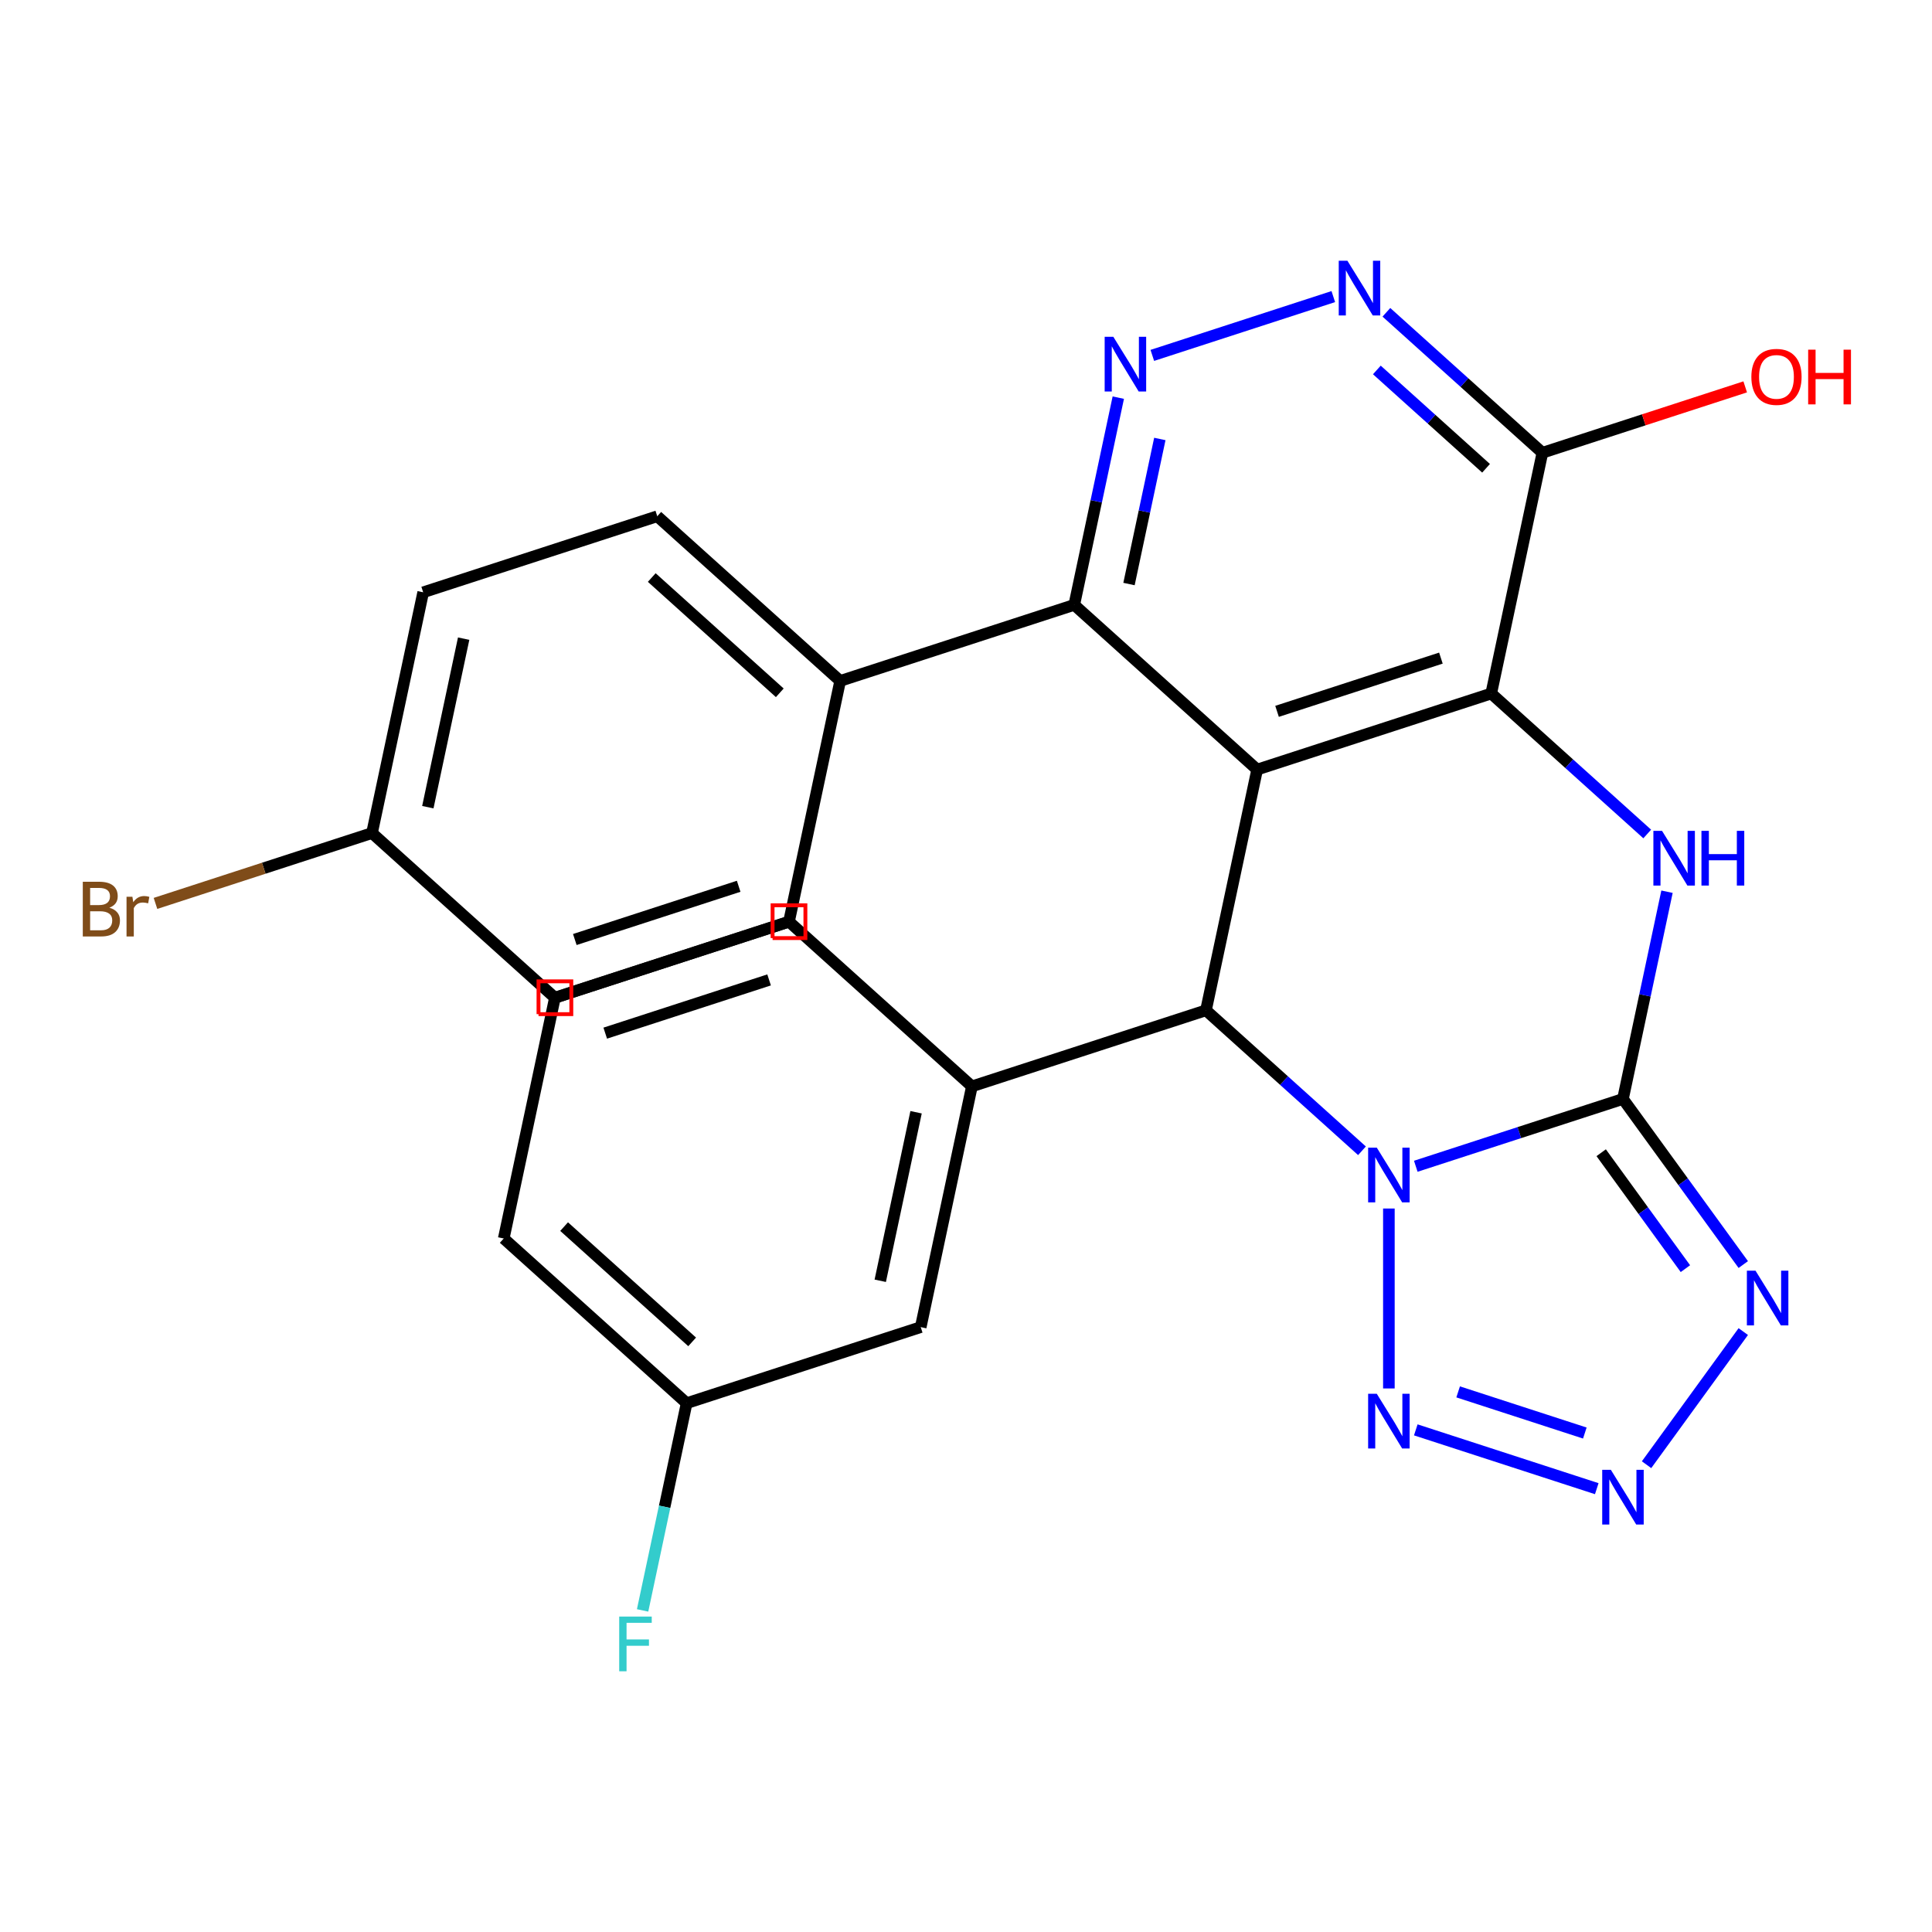 <?xml version='1.0' encoding='iso-8859-1'?>
<svg version='1.1' baseProfile='full'
              xmlns='http://www.w3.org/2000/svg'
                      xmlns:rdkit='http://www.rdkit.org/xml'
                      xmlns:xlink='http://www.w3.org/1999/xlink'
                  xml:space='preserve'
width='1000px' height='1000px' viewBox='0 0 1000 1000'>
<!-- END OF HEADER -->
<rect style='opacity:1.0;fill:#FFFFFF;stroke:none' width='1000' height='1000' x='0' y='0'> </rect>
<path class='bond-0' d='M 732.808,603.656 L 786.424,586.235' style='fill:none;fill-rule:evenodd;stroke:#0000FF;stroke-width:6px;stroke-linecap:butt;stroke-linejoin:miter;stroke-opacity:1' />
<path class='bond-0' d='M 786.424,586.235 L 840.041,568.814' style='fill:none;fill-rule:evenodd;stroke:#000000;stroke-width:6px;stroke-linecap:butt;stroke-linejoin:miter;stroke-opacity:1' />
<path class='bond-2' d='M 704.958,595.643 L 664.584,559.29' style='fill:none;fill-rule:evenodd;stroke:#0000FF;stroke-width:6px;stroke-linecap:butt;stroke-linejoin:miter;stroke-opacity:1' />
<path class='bond-2' d='M 664.584,559.29 L 624.211,522.938' style='fill:none;fill-rule:evenodd;stroke:#000000;stroke-width:6px;stroke-linecap:butt;stroke-linejoin:miter;stroke-opacity:1' />
<path class='bond-6' d='M 718.883,625.526 L 718.883,718.663' style='fill:none;fill-rule:evenodd;stroke:#0000FF;stroke-width:6px;stroke-linecap:butt;stroke-linejoin:miter;stroke-opacity:1' />
<path class='bond-4' d='M 840.041,568.814 L 851.441,515.182' style='fill:none;fill-rule:evenodd;stroke:#000000;stroke-width:6px;stroke-linecap:butt;stroke-linejoin:miter;stroke-opacity:1' />
<path class='bond-4' d='M 851.441,515.182 L 862.841,461.549' style='fill:none;fill-rule:evenodd;stroke:#0000FF;stroke-width:6px;stroke-linecap:butt;stroke-linejoin:miter;stroke-opacity:1' />
<path class='bond-5' d='M 840.041,568.814 L 871.18,611.673' style='fill:none;fill-rule:evenodd;stroke:#000000;stroke-width:6px;stroke-linecap:butt;stroke-linejoin:miter;stroke-opacity:1' />
<path class='bond-5' d='M 871.18,611.673 L 902.319,654.533' style='fill:none;fill-rule:evenodd;stroke:#0000FF;stroke-width:6px;stroke-linecap:butt;stroke-linejoin:miter;stroke-opacity:1' />
<path class='bond-5' d='M 828.77,596.648 L 850.567,626.649' style='fill:none;fill-rule:evenodd;stroke:#000000;stroke-width:6px;stroke-linecap:butt;stroke-linejoin:miter;stroke-opacity:1' />
<path class='bond-5' d='M 850.567,626.649 L 872.365,656.651' style='fill:none;fill-rule:evenodd;stroke:#0000FF;stroke-width:6px;stroke-linecap:butt;stroke-linejoin:miter;stroke-opacity:1' />
<path class='bond-1' d='M 650.698,398.329 L 624.211,522.938' style='fill:none;fill-rule:evenodd;stroke:#000000;stroke-width:6px;stroke-linecap:butt;stroke-linejoin:miter;stroke-opacity:1' />
<path class='bond-3' d='M 650.698,398.329 L 771.856,358.962' style='fill:none;fill-rule:evenodd;stroke:#000000;stroke-width:6px;stroke-linecap:butt;stroke-linejoin:miter;stroke-opacity:1' />
<path class='bond-3' d='M 660.998,368.192 L 745.809,340.635' style='fill:none;fill-rule:evenodd;stroke:#000000;stroke-width:6px;stroke-linecap:butt;stroke-linejoin:miter;stroke-opacity:1' />
<path class='bond-8' d='M 650.698,398.329 L 556.026,313.086' style='fill:none;fill-rule:evenodd;stroke:#000000;stroke-width:6px;stroke-linecap:butt;stroke-linejoin:miter;stroke-opacity:1' />
<path class='bond-12' d='M 624.211,522.938 L 503.053,562.305' style='fill:none;fill-rule:evenodd;stroke:#000000;stroke-width:6px;stroke-linecap:butt;stroke-linejoin:miter;stroke-opacity:1' />
<path class='bond-10' d='M 771.856,358.962 L 798.342,234.352' style='fill:none;fill-rule:evenodd;stroke:#000000;stroke-width:6px;stroke-linecap:butt;stroke-linejoin:miter;stroke-opacity:1' />
<path class='bond-28' d='M 771.856,358.962 L 812.229,395.314' style='fill:none;fill-rule:evenodd;stroke:#000000;stroke-width:6px;stroke-linecap:butt;stroke-linejoin:miter;stroke-opacity:1' />
<path class='bond-28' d='M 812.229,395.314 L 852.603,431.667' style='fill:none;fill-rule:evenodd;stroke:#0000FF;stroke-width:6px;stroke-linecap:butt;stroke-linejoin:miter;stroke-opacity:1' />
<path class='bond-27' d='M 902.319,689.222 L 852.253,758.132' style='fill:none;fill-rule:evenodd;stroke:#0000FF;stroke-width:6px;stroke-linecap:butt;stroke-linejoin:miter;stroke-opacity:1' />
<path class='bond-7' d='M 732.808,740.099 L 826.482,770.535' style='fill:none;fill-rule:evenodd;stroke:#0000FF;stroke-width:6px;stroke-linecap:butt;stroke-linejoin:miter;stroke-opacity:1' />
<path class='bond-7' d='M 754.732,720.433 L 820.304,741.738' style='fill:none;fill-rule:evenodd;stroke:#0000FF;stroke-width:6px;stroke-linecap:butt;stroke-linejoin:miter;stroke-opacity:1' />
<path class='bond-9' d='M 556.026,313.086 L 567.426,259.453' style='fill:none;fill-rule:evenodd;stroke:#000000;stroke-width:6px;stroke-linecap:butt;stroke-linejoin:miter;stroke-opacity:1' />
<path class='bond-9' d='M 567.426,259.453 L 578.826,205.821' style='fill:none;fill-rule:evenodd;stroke:#0000FF;stroke-width:6px;stroke-linecap:butt;stroke-linejoin:miter;stroke-opacity:1' />
<path class='bond-9' d='M 584.368,302.293 L 592.348,264.751' style='fill:none;fill-rule:evenodd;stroke:#000000;stroke-width:6px;stroke-linecap:butt;stroke-linejoin:miter;stroke-opacity:1' />
<path class='bond-9' d='M 592.348,264.751 L 600.328,227.208' style='fill:none;fill-rule:evenodd;stroke:#0000FF;stroke-width:6px;stroke-linecap:butt;stroke-linejoin:miter;stroke-opacity:1' />
<path class='bond-13' d='M 556.026,313.086 L 434.868,352.452' style='fill:none;fill-rule:evenodd;stroke:#000000;stroke-width:6px;stroke-linecap:butt;stroke-linejoin:miter;stroke-opacity:1' />
<path class='bond-11' d='M 596.437,183.952 L 690.112,153.515' style='fill:none;fill-rule:evenodd;stroke:#0000FF;stroke-width:6px;stroke-linecap:butt;stroke-linejoin:miter;stroke-opacity:1' />
<path class='bond-17' d='M 798.342,234.352 L 850.829,217.298' style='fill:none;fill-rule:evenodd;stroke:#000000;stroke-width:6px;stroke-linecap:butt;stroke-linejoin:miter;stroke-opacity:1' />
<path class='bond-17' d='M 850.829,217.298 L 903.316,200.244' style='fill:none;fill-rule:evenodd;stroke:#FF0000;stroke-width:6px;stroke-linecap:butt;stroke-linejoin:miter;stroke-opacity:1' />
<path class='bond-30' d='M 798.342,234.352 L 757.969,198' style='fill:none;fill-rule:evenodd;stroke:#000000;stroke-width:6px;stroke-linecap:butt;stroke-linejoin:miter;stroke-opacity:1' />
<path class='bond-30' d='M 757.969,198 L 717.596,161.647' style='fill:none;fill-rule:evenodd;stroke:#0000FF;stroke-width:6px;stroke-linecap:butt;stroke-linejoin:miter;stroke-opacity:1' />
<path class='bond-30' d='M 769.182,242.381 L 740.92,216.934' style='fill:none;fill-rule:evenodd;stroke:#000000;stroke-width:6px;stroke-linecap:butt;stroke-linejoin:miter;stroke-opacity:1' />
<path class='bond-30' d='M 740.92,216.934 L 712.659,191.488' style='fill:none;fill-rule:evenodd;stroke:#0000FF;stroke-width:6px;stroke-linecap:butt;stroke-linejoin:miter;stroke-opacity:1' />
<path class='bond-14' d='M 503.053,562.305 L 476.566,686.914' style='fill:none;fill-rule:evenodd;stroke:#000000;stroke-width:6px;stroke-linecap:butt;stroke-linejoin:miter;stroke-opacity:1' />
<path class='bond-14' d='M 474.158,575.699 L 455.617,662.926' style='fill:none;fill-rule:evenodd;stroke:#000000;stroke-width:6px;stroke-linecap:butt;stroke-linejoin:miter;stroke-opacity:1' />
<path class='bond-24' d='M 503.053,562.305 L 408.381,477.062' style='fill:none;fill-rule:evenodd;stroke:#000000;stroke-width:6px;stroke-linecap:butt;stroke-linejoin:miter;stroke-opacity:1' />
<path class='bond-15' d='M 434.868,352.452 L 340.196,267.21' style='fill:none;fill-rule:evenodd;stroke:#000000;stroke-width:6px;stroke-linecap:butt;stroke-linejoin:miter;stroke-opacity:1' />
<path class='bond-15' d='M 403.618,358.6 L 337.348,298.93' style='fill:none;fill-rule:evenodd;stroke:#000000;stroke-width:6px;stroke-linecap:butt;stroke-linejoin:miter;stroke-opacity:1' />
<path class='bond-16' d='M 434.868,352.452 L 408.381,477.062' style='fill:none;fill-rule:evenodd;stroke:#000000;stroke-width:6px;stroke-linecap:butt;stroke-linejoin:miter;stroke-opacity:1' />
<path class='bond-18' d='M 476.566,686.914 L 355.408,726.281' style='fill:none;fill-rule:evenodd;stroke:#000000;stroke-width:6px;stroke-linecap:butt;stroke-linejoin:miter;stroke-opacity:1' />
<path class='bond-21' d='M 340.196,267.21 L 219.038,306.576' style='fill:none;fill-rule:evenodd;stroke:#000000;stroke-width:6px;stroke-linecap:butt;stroke-linejoin:miter;stroke-opacity:1' />
<path class='bond-20' d='M 408.381,477.062 L 287.223,516.429' style='fill:none;fill-rule:evenodd;stroke:#000000;stroke-width:6px;stroke-linecap:butt;stroke-linejoin:miter;stroke-opacity:1' />
<path class='bond-20' d='M 382.334,458.735 L 297.523,486.292' style='fill:none;fill-rule:evenodd;stroke:#000000;stroke-width:6px;stroke-linecap:butt;stroke-linejoin:miter;stroke-opacity:1' />
<path class='bond-22' d='M 355.408,726.281 L 344.008,779.913' style='fill:none;fill-rule:evenodd;stroke:#000000;stroke-width:6px;stroke-linecap:butt;stroke-linejoin:miter;stroke-opacity:1' />
<path class='bond-22' d='M 344.008,779.913 L 332.608,833.546' style='fill:none;fill-rule:evenodd;stroke:#33CCCC;stroke-width:6px;stroke-linecap:butt;stroke-linejoin:miter;stroke-opacity:1' />
<path class='bond-29' d='M 355.408,726.281 L 260.736,641.038' style='fill:none;fill-rule:evenodd;stroke:#000000;stroke-width:6px;stroke-linecap:butt;stroke-linejoin:miter;stroke-opacity:1' />
<path class='bond-29' d='M 358.256,694.56 L 291.985,634.89' style='fill:none;fill-rule:evenodd;stroke:#000000;stroke-width:6px;stroke-linecap:butt;stroke-linejoin:miter;stroke-opacity:1' />
<path class='bond-19' d='M 192.551,431.186 L 287.223,516.429' style='fill:none;fill-rule:evenodd;stroke:#000000;stroke-width:6px;stroke-linecap:butt;stroke-linejoin:miter;stroke-opacity:1' />
<path class='bond-23' d='M 192.551,431.186 L 136.514,449.393' style='fill:none;fill-rule:evenodd;stroke:#000000;stroke-width:6px;stroke-linecap:butt;stroke-linejoin:miter;stroke-opacity:1' />
<path class='bond-23' d='M 136.514,449.393 L 80.478,467.601' style='fill:none;fill-rule:evenodd;stroke:#7F4C19;stroke-width:6px;stroke-linecap:butt;stroke-linejoin:miter;stroke-opacity:1' />
<path class='bond-31' d='M 192.551,431.186 L 219.038,306.576' style='fill:none;fill-rule:evenodd;stroke:#000000;stroke-width:6px;stroke-linecap:butt;stroke-linejoin:miter;stroke-opacity:1' />
<path class='bond-31' d='M 221.446,417.792 L 239.986,330.565' style='fill:none;fill-rule:evenodd;stroke:#000000;stroke-width:6px;stroke-linecap:butt;stroke-linejoin:miter;stroke-opacity:1' />
<path class='bond-25' d='M 408.381,477.062 L 287.223,516.429' style='fill:none;fill-rule:evenodd;stroke:#000000;stroke-width:6px;stroke-linecap:butt;stroke-linejoin:miter;stroke-opacity:1' />
<path class='bond-25' d='M 398.081,507.199 L 313.27,534.755' style='fill:none;fill-rule:evenodd;stroke:#000000;stroke-width:6px;stroke-linecap:butt;stroke-linejoin:miter;stroke-opacity:1' />
<path class='bond-26' d='M 287.223,516.429 L 260.736,641.038' style='fill:none;fill-rule:evenodd;stroke:#000000;stroke-width:6px;stroke-linecap:butt;stroke-linejoin:miter;stroke-opacity:1' />
<path  class='atom-0' d='M 712.623 594.021
L 721.903 609.021
Q 722.823 610.501, 724.303 613.181
Q 725.783 615.861, 725.863 616.021
L 725.863 594.021
L 729.623 594.021
L 729.623 622.341
L 725.743 622.341
L 715.783 605.941
Q 714.623 604.021, 713.383 601.821
Q 712.183 599.621, 711.823 598.941
L 711.823 622.341
L 708.143 622.341
L 708.143 594.021
L 712.623 594.021
' fill='#0000FF'/>
<path  class='atom-5' d='M 860.268 430.045
L 869.548 445.045
Q 870.468 446.525, 871.948 449.205
Q 873.428 451.885, 873.508 452.045
L 873.508 430.045
L 877.268 430.045
L 877.268 458.365
L 873.388 458.365
L 863.428 441.965
Q 862.268 440.045, 861.028 437.845
Q 859.828 435.645, 859.468 434.965
L 859.468 458.365
L 855.788 458.365
L 855.788 430.045
L 860.268 430.045
' fill='#0000FF'/>
<path  class='atom-5' d='M 880.668 430.045
L 884.508 430.045
L 884.508 442.085
L 898.988 442.085
L 898.988 430.045
L 902.828 430.045
L 902.828 458.365
L 898.988 458.365
L 898.988 445.285
L 884.508 445.285
L 884.508 458.365
L 880.668 458.365
L 880.668 430.045
' fill='#0000FF'/>
<path  class='atom-6' d='M 908.661 657.718
L 917.941 672.718
Q 918.861 674.198, 920.341 676.878
Q 921.821 679.558, 921.901 679.718
L 921.901 657.718
L 925.661 657.718
L 925.661 686.038
L 921.781 686.038
L 911.821 669.638
Q 910.661 667.718, 909.421 665.518
Q 908.221 663.318, 907.861 662.638
L 907.861 686.038
L 904.181 686.038
L 904.181 657.718
L 908.661 657.718
' fill='#0000FF'/>
<path  class='atom-7' d='M 712.623 721.414
L 721.903 736.414
Q 722.823 737.894, 724.303 740.574
Q 725.783 743.254, 725.863 743.414
L 725.863 721.414
L 729.623 721.414
L 729.623 749.734
L 725.743 749.734
L 715.783 733.334
Q 714.623 731.414, 713.383 729.214
Q 712.183 727.014, 711.823 726.334
L 711.823 749.734
L 708.143 749.734
L 708.143 721.414
L 712.623 721.414
' fill='#0000FF'/>
<path  class='atom-8' d='M 833.781 760.781
L 843.061 775.781
Q 843.981 777.261, 845.461 779.941
Q 846.941 782.621, 847.021 782.781
L 847.021 760.781
L 850.781 760.781
L 850.781 789.101
L 846.901 789.101
L 836.941 772.701
Q 835.781 770.781, 834.541 768.581
Q 833.341 766.381, 832.981 765.701
L 832.981 789.101
L 829.301 789.101
L 829.301 760.781
L 833.781 760.781
' fill='#0000FF'/>
<path  class='atom-10' d='M 576.252 174.316
L 585.532 189.316
Q 586.452 190.796, 587.932 193.476
Q 589.412 196.156, 589.492 196.316
L 589.492 174.316
L 593.252 174.316
L 593.252 202.636
L 589.372 202.636
L 579.412 186.236
Q 578.252 184.316, 577.012 182.116
Q 575.812 179.916, 575.452 179.236
L 575.452 202.636
L 571.772 202.636
L 571.772 174.316
L 576.252 174.316
' fill='#0000FF'/>
<path  class='atom-12' d='M 697.411 134.949
L 706.691 149.949
Q 707.611 151.429, 709.091 154.109
Q 710.571 156.789, 710.651 156.949
L 710.651 134.949
L 714.411 134.949
L 714.411 163.269
L 710.531 163.269
L 700.571 146.869
Q 699.411 144.949, 698.171 142.749
Q 696.971 140.549, 696.611 139.869
L 696.611 163.269
L 692.931 163.269
L 692.931 134.949
L 697.411 134.949
' fill='#0000FF'/>
<path  class='atom-18' d='M 906.501 195.066
Q 906.501 188.266, 909.861 184.466
Q 913.221 180.666, 919.501 180.666
Q 925.781 180.666, 929.141 184.466
Q 932.501 188.266, 932.501 195.066
Q 932.501 201.946, 929.101 205.866
Q 925.701 209.746, 919.501 209.746
Q 913.261 209.746, 909.861 205.866
Q 906.501 201.986, 906.501 195.066
M 919.501 206.546
Q 923.821 206.546, 926.141 203.666
Q 928.501 200.746, 928.501 195.066
Q 928.501 189.506, 926.141 186.706
Q 923.821 183.866, 919.501 183.866
Q 915.181 183.866, 912.821 186.666
Q 910.501 189.466, 910.501 195.066
Q 910.501 200.786, 912.821 203.666
Q 915.181 206.546, 919.501 206.546
' fill='#FF0000'/>
<path  class='atom-18' d='M 935.901 180.986
L 939.741 180.986
L 939.741 193.026
L 954.221 193.026
L 954.221 180.986
L 958.061 180.986
L 958.061 209.306
L 954.221 209.306
L 954.221 196.226
L 939.741 196.226
L 939.741 209.306
L 935.901 209.306
L 935.901 180.986
' fill='#FF0000'/>
<path  class='atom-23' d='M 320.501 836.731
L 337.341 836.731
L 337.341 839.971
L 324.301 839.971
L 324.301 848.571
L 335.901 848.571
L 335.901 851.851
L 324.301 851.851
L 324.301 865.051
L 320.501 865.051
L 320.501 836.731
' fill='#33CCCC'/>
<path  class='atom-24' d='M 56.613 469.833
Q 59.333 470.593, 60.693 472.273
Q 62.093 473.913, 62.093 476.353
Q 62.093 480.273, 59.573 482.513
Q 57.093 484.713, 52.373 484.713
L 42.853 484.713
L 42.853 456.393
L 51.213 456.393
Q 56.053 456.393, 58.493 458.353
Q 60.933 460.313, 60.933 463.913
Q 60.933 468.193, 56.613 469.833
M 46.653 459.593
L 46.653 468.473
L 51.213 468.473
Q 54.013 468.473, 55.453 467.353
Q 56.933 466.193, 56.933 463.913
Q 56.933 459.593, 51.213 459.593
L 46.653 459.593
M 52.373 481.513
Q 55.133 481.513, 56.613 480.193
Q 58.093 478.873, 58.093 476.353
Q 58.093 474.033, 56.453 472.873
Q 54.853 471.673, 51.773 471.673
L 46.653 471.673
L 46.653 481.513
L 52.373 481.513
' fill='#7F4C19'/>
<path  class='atom-24' d='M 68.533 464.153
L 68.973 466.993
Q 71.133 463.793, 74.653 463.793
Q 75.773 463.793, 77.293 464.193
L 76.693 467.553
Q 74.973 467.153, 74.013 467.153
Q 72.333 467.153, 71.213 467.833
Q 70.133 468.473, 69.253 470.033
L 69.253 484.713
L 65.493 484.713
L 65.493 464.153
L 68.533 464.153
' fill='#7F4C19'/>
<path d='M 399.888,485.555 L 399.888,468.569 L 416.874,468.569 L 416.874,485.555 L 399.888,485.555' style='fill:none;stroke:#FF0000;stroke-width:2px;stroke-linecap:butt;stroke-linejoin:miter;stroke-opacity:1;' />
<path d='M 278.73,524.922 L 278.73,507.936 L 295.716,507.936 L 295.716,524.922 L 278.73,524.922' style='fill:none;stroke:#FF0000;stroke-width:2px;stroke-linecap:butt;stroke-linejoin:miter;stroke-opacity:1;' />
</svg>
